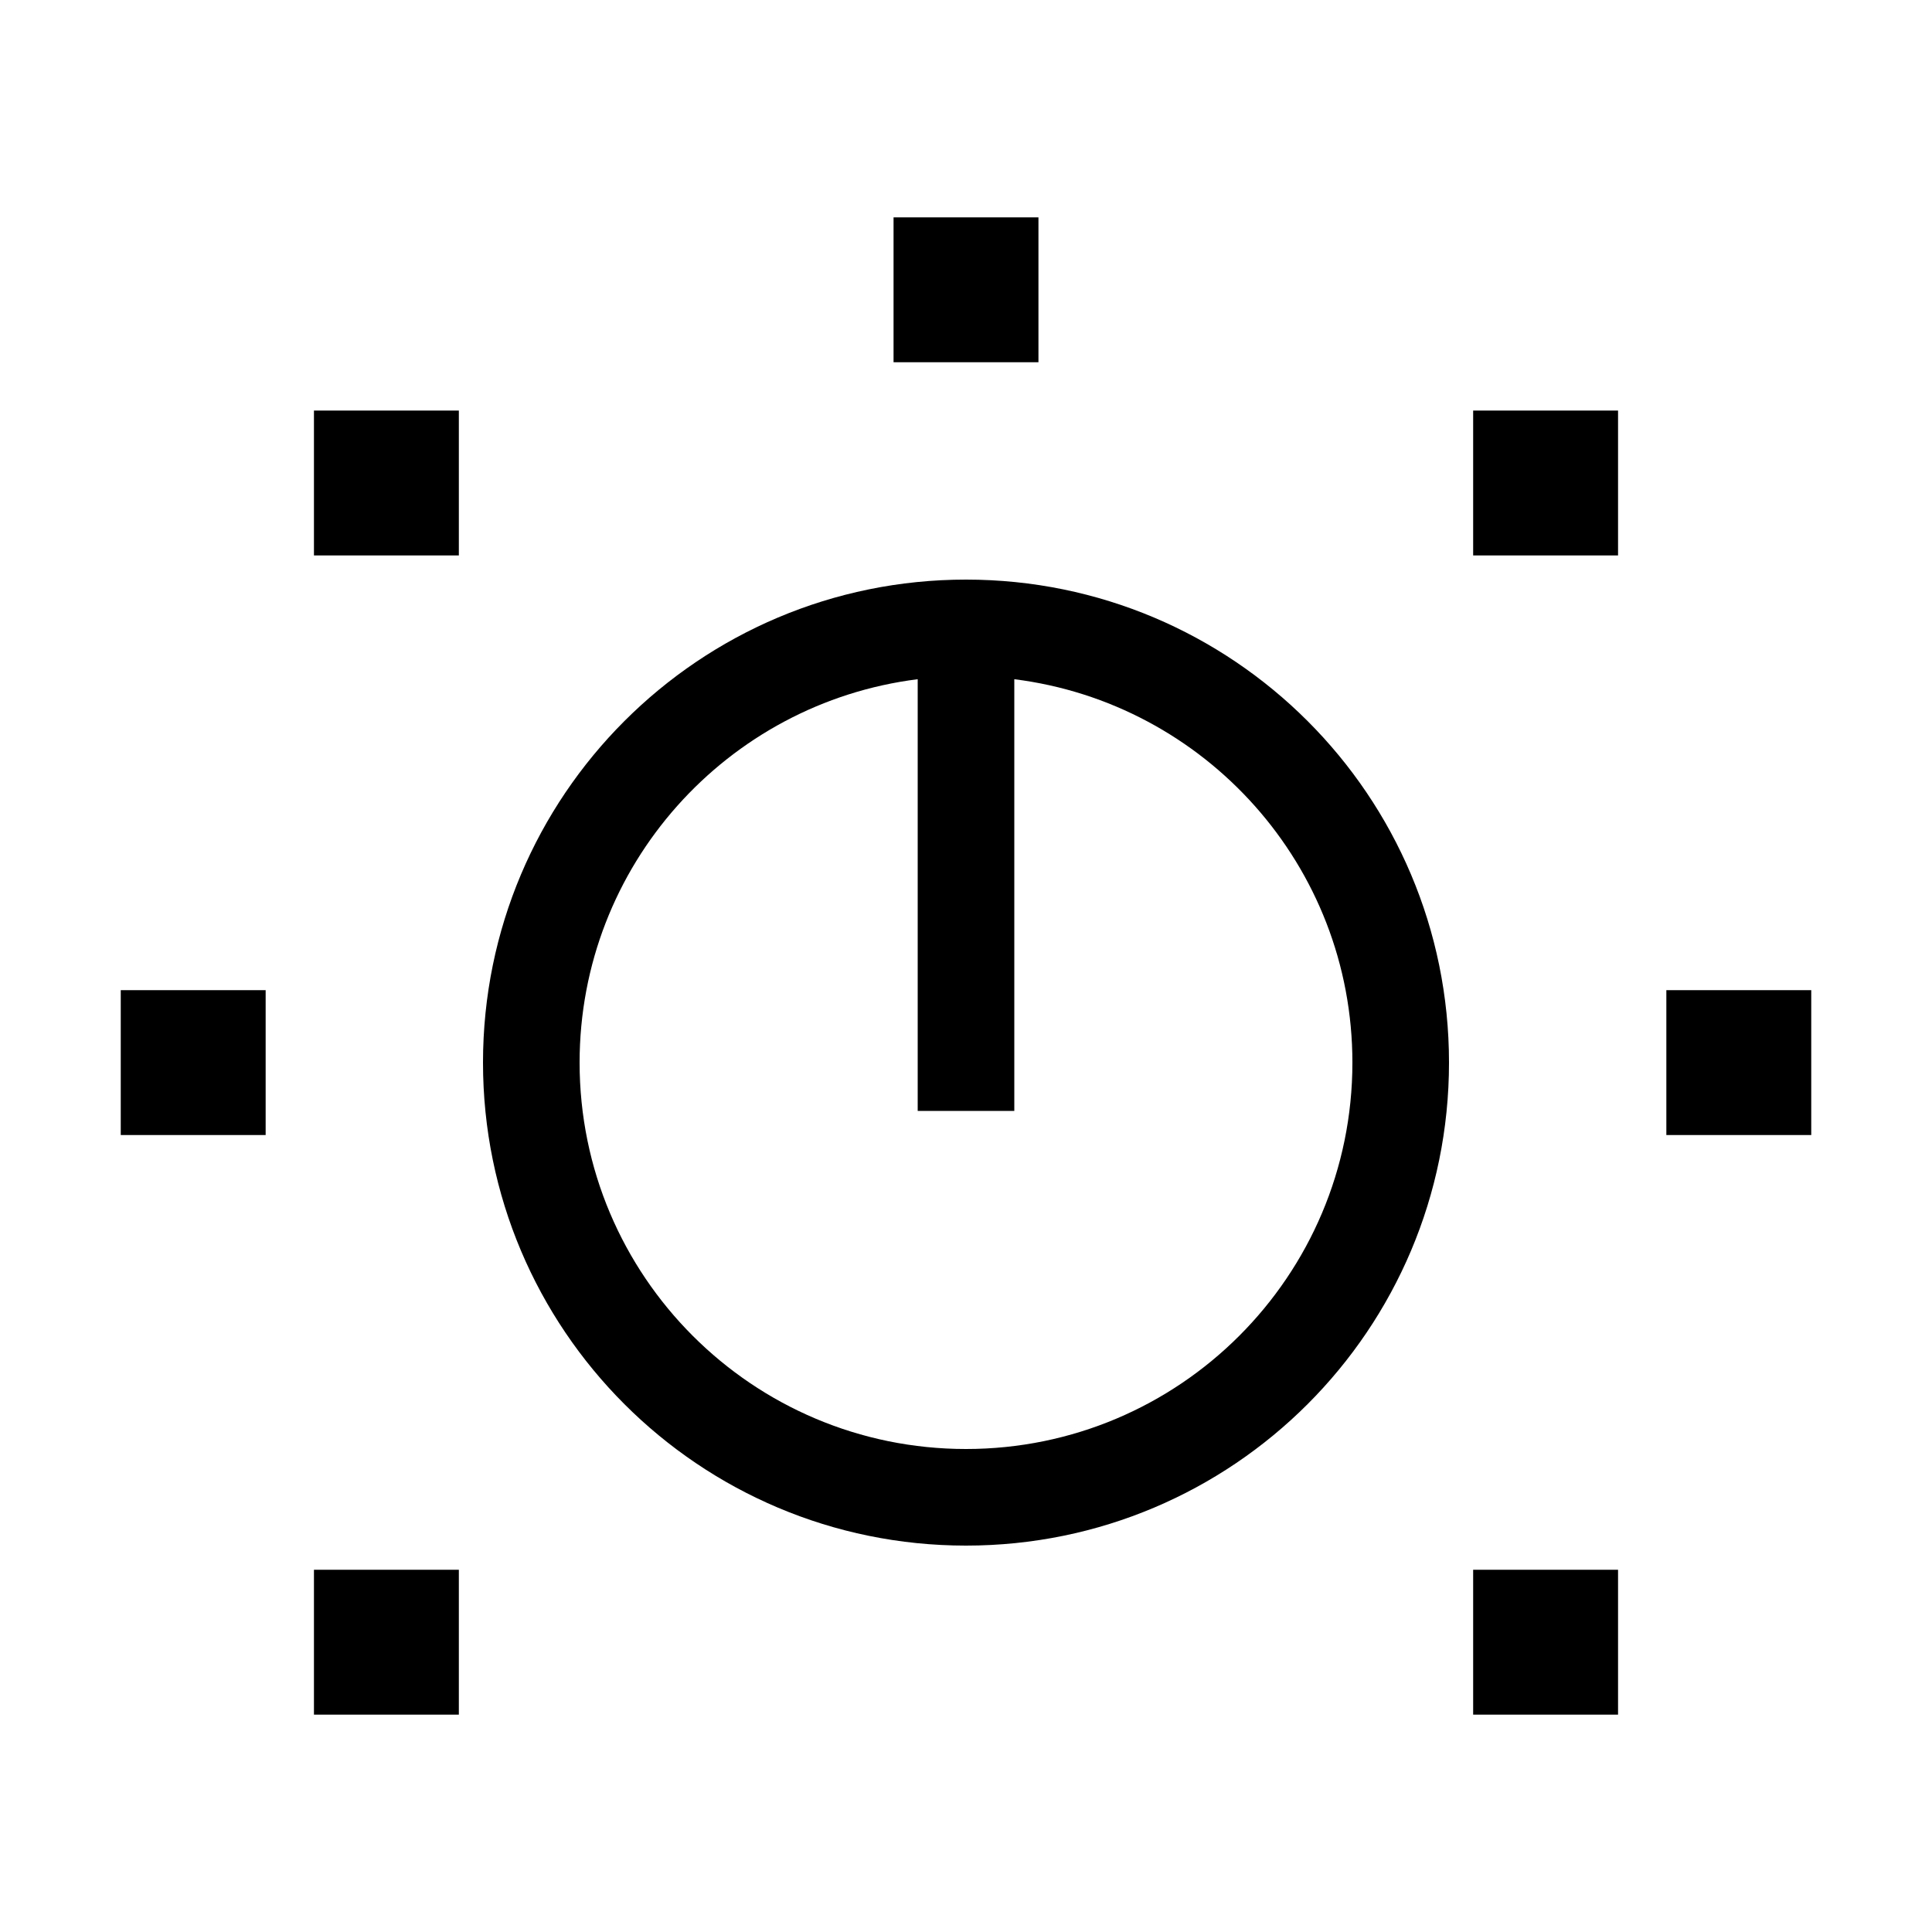 <svg xmlns="http://www.w3.org/2000/svg" viewBox="0 0 640 640"><!--! Font Awesome Pro 7.1.0 by @fontawesome - https://fontawesome.com License - https://fontawesome.com/license (Commercial License) Copyright 2025 Fonticons, Inc. --><path fill="currentColor" d="M344 72L296 72L296 120L344 120L344 72zM152 136L104 136L104 184L152 184L152 136zM488 136L488 184L536 184L536 136L488 136zM600 328L552 328L552 376L600 376L600 328zM40 328L40 376L88 376L88 328L40 328zM152 520L104 520L104 568L152 568L152 520zM488 520L488 568L536 568L536 520L488 520zM192 352C192 286.7 240.9 232.9 304 225L304 368L336 368L336 225C399.1 232.9 448 286.7 448 352C448 422.7 390.7 480 320 480C249.3 480 192 422.7 192 352zM320 192C231.6 192 160 263.6 160 352C160 440.4 231.6 512 320 512C408.4 512 480 440.4 480 352C480 263.6 408.4 192 320 192z"/></svg>